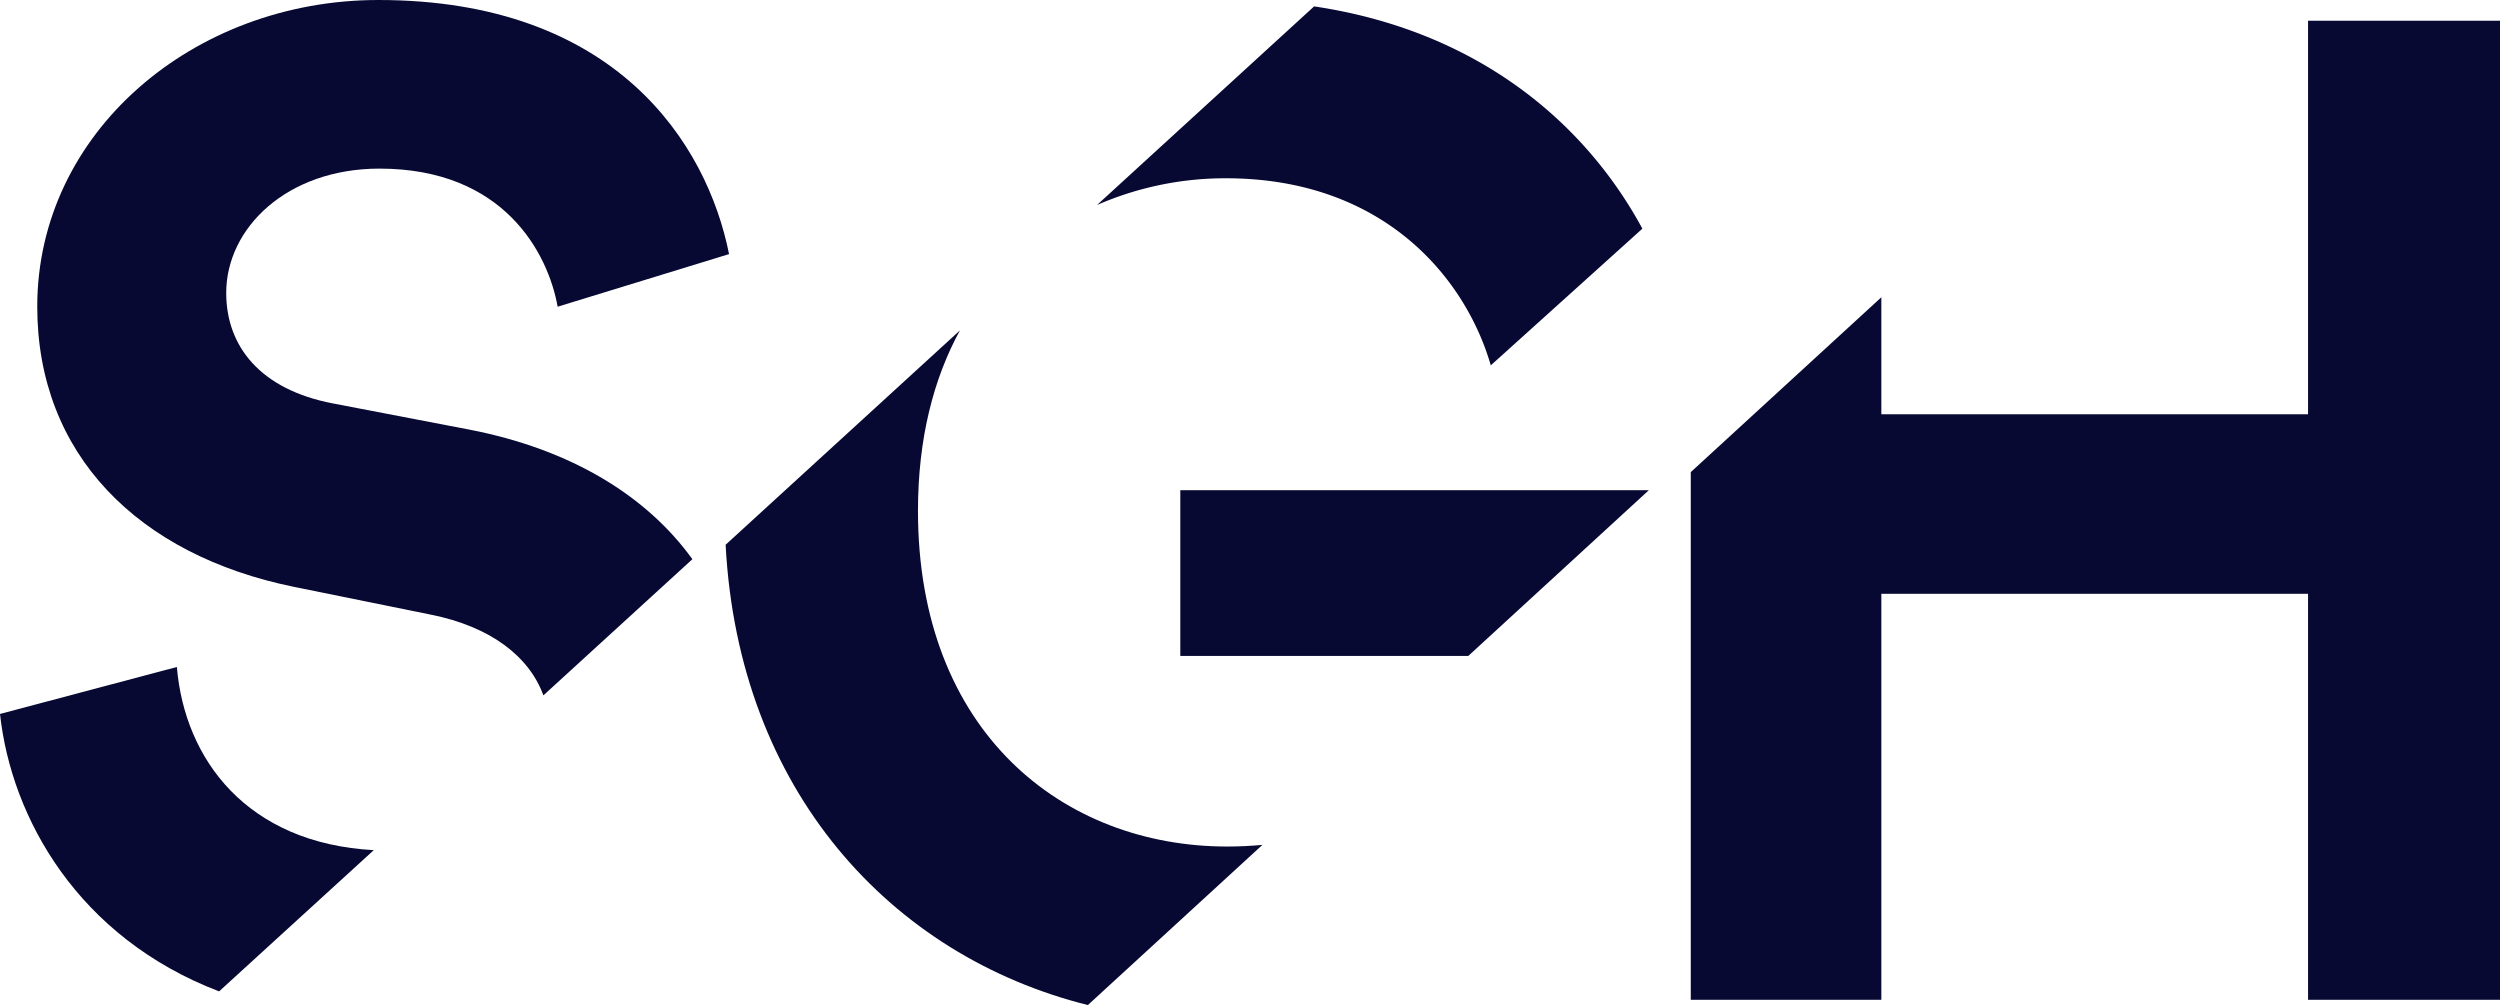 
<svg xmlns="http://www.w3.org/2000/svg" viewBox="0 0 939.57 377.76"><defs><style>.cls-1{fill:#070933;}</style></defs><title>Fichier 1</title><g id="Calque_2" data-name="Calque 2"><g id="Calque_1-2" data-name="Calque 1"><polygon class="cls-1" points="867.43 155.7 707.06 155.7 707.06 111.72 635.44 177.43 635.44 375.75 707.06 375.75 707.06 223.17 867.43 223.17 867.43 375.75 939.57 375.75 939.57 7.79 867.43 7.79 867.43 155.7"/><path class="cls-1" d="M110.54,220.57,161.92,231c22.28,4.46,36.93,15.57,42.3,30.34l56-51.18c-17-23.56-45.22-41.22-83.82-48.7l-51.38-9.86c-27-5.19-40-21.28-40-41.52,0-24.39,22.84-46.71,57.61-46.71,46.71,0,63.32,31.66,66.95,51.9L274,95.5C265.73,54,231.47,0,142.2,0,72.66,0,14,49.82,14,115.22,14,170.75,51.9,208.64,110.54,220.57Z"/><path class="cls-1" d="M82.34,372.59l58.13-53.08c-47.58-2.59-71.06-34-74-68.84L0,268.32C4.26,307.44,29.34,352.32,82.34,372.59Z"/><path class="cls-1" d="M474.46,317.52c-4.23.4-8.62.63-13.23.63C399.47,318.15,345,275.07,345,192c0-27.34,5.93-49.84,15.77-67.83l-88.06,80.56c4.83,92.36,62.17,154.52,136.14,173Z"/><polygon class="cls-1" points="619.67 184.24 443.59 184.24 443.59 246.52 551.82 246.52 619.67 184.24"/><path class="cls-1" d="M617.25,85.94C595.88,46.43,555.72,11.63,493.88,2.4l-81.6,74.65A120.61,120.61,0,0,1,460.71,67c59.52,0,90.14,37.68,99.57,70.31Z"/></g></g></svg>
